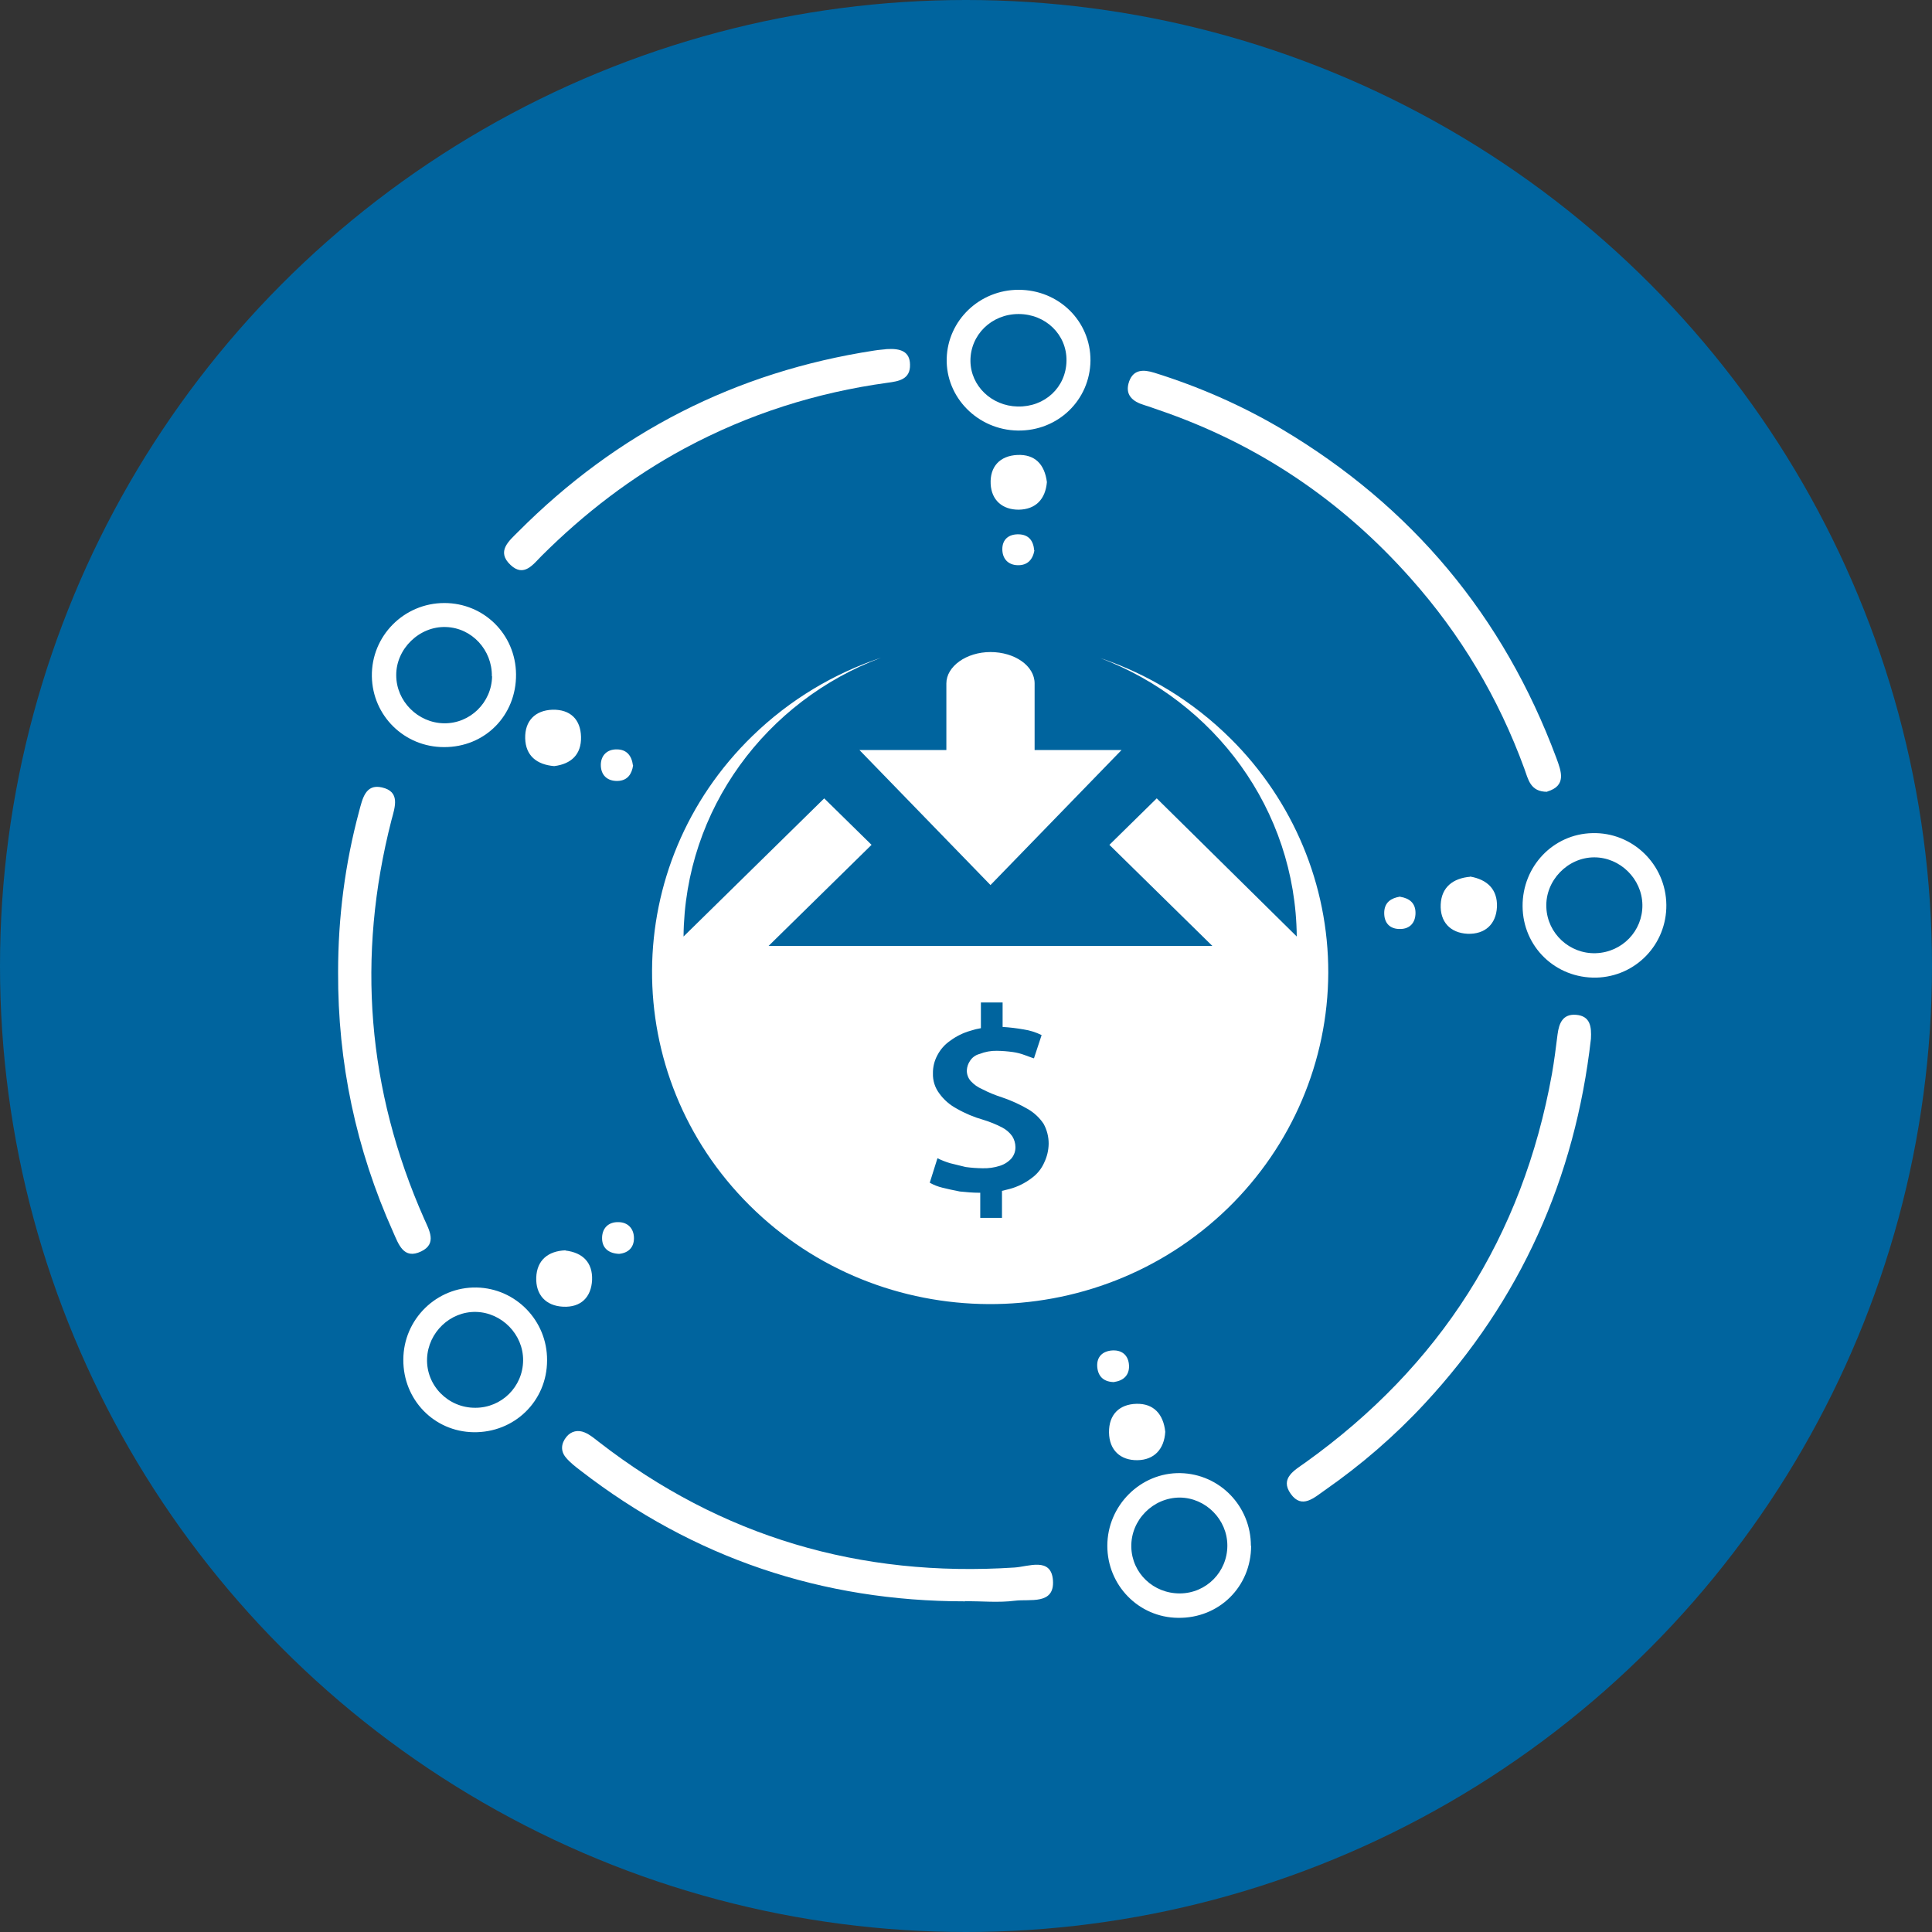 <svg width="80" height="80" viewBox="0 0 80 80" fill="none" xmlns="http://www.w3.org/2000/svg">
<rect x="0" y="0" width="80" height="80" fill="#333333" stroke="none"/>
<circle cx="40" cy="40" r="40" fill="#00649E"/>
<g clip-path="url(#clip0_306_271)">
<path d="M64.074 32.786C63.358 32.795 63.28 32.259 63.116 31.818C62.046 28.895 60.485 26.275 58.423 23.958C55.55 20.716 52.073 18.372 47.966 16.972C47.768 16.903 47.578 16.834 47.38 16.773C46.888 16.626 46.56 16.341 46.758 15.787C46.94 15.294 47.345 15.294 47.794 15.433C49.649 16.012 51.409 16.782 53.074 17.767C58.457 20.966 62.253 25.506 64.445 31.385C64.652 31.947 64.876 32.535 64.065 32.778L64.074 32.786Z" fill="white"/>
<path d="M65.877 43.015C65.221 48.79 62.961 53.84 59.001 58.111C57.75 59.46 56.369 60.653 54.868 61.7C54.428 62.002 53.911 62.512 53.445 61.855C52.987 61.207 53.609 60.878 54.057 60.558C59.622 56.572 63.047 51.22 64.263 44.467C64.358 43.922 64.427 43.378 64.496 42.824C64.557 42.366 64.712 41.986 65.247 42.02C65.86 42.063 65.903 42.522 65.877 43.015Z" fill="white"/>
<path d="M39.96 66.308C34.05 66.308 28.727 64.519 24.042 60.896C23.827 60.731 23.602 60.559 23.43 60.351C23.206 60.083 23.231 59.772 23.456 59.495C23.654 59.253 23.939 59.201 24.206 59.313C24.422 59.4 24.612 59.564 24.802 59.711C29.875 63.645 35.62 65.323 42.005 64.908C42.583 64.873 43.532 64.458 43.601 65.444C43.67 66.464 42.643 66.205 42.031 66.282C41.349 66.369 40.659 66.3 39.969 66.3L39.96 66.308Z" fill="white"/>
<path d="M14 40.248C14 37.991 14.285 35.769 14.871 33.59C15.009 33.08 15.13 32.449 15.812 32.605C16.588 32.778 16.355 33.417 16.209 33.962C14.759 39.617 15.199 45.125 17.563 50.468C17.77 50.935 18.107 51.497 17.442 51.817C16.709 52.172 16.502 51.514 16.278 51.013C14.742 47.589 13.983 44.001 14 40.248Z" fill="white"/>
<path d="M36.725 14.455C37.285 14.421 37.674 14.55 37.682 15.095C37.7 15.709 37.216 15.787 36.759 15.848C33.8 16.254 30.996 17.144 28.356 18.562C26.156 19.747 24.198 21.252 22.429 23.015C22.075 23.37 21.696 23.915 21.143 23.396C20.54 22.834 21.075 22.401 21.454 22.021C25.552 17.905 30.461 15.398 36.198 14.516C36.405 14.481 36.612 14.473 36.716 14.455H36.725Z" fill="white"/>
<path d="M69 37.464C69.017 39.107 67.732 40.438 66.101 40.481C64.41 40.516 63.056 39.202 63.047 37.524C63.038 35.873 64.315 34.533 65.937 34.498C67.603 34.455 68.983 35.795 69 37.472V37.464ZM68.008 37.464C67.991 36.392 67.085 35.501 66.015 35.501C64.911 35.501 63.979 36.469 64.031 37.576C64.074 38.657 64.997 39.504 66.075 39.47C67.171 39.435 68.025 38.545 68.008 37.464Z" fill="white"/>
<path d="M21.368 27.918C21.385 29.622 20.082 30.944 18.383 30.936C16.744 30.936 15.424 29.639 15.398 28.005C15.372 26.336 16.726 24.97 18.4 24.97C20.039 24.97 21.351 26.267 21.368 27.918ZM20.367 28.005C20.384 26.915 19.539 25.999 18.469 25.964C17.373 25.921 16.398 26.863 16.407 27.961C16.407 29.034 17.304 29.933 18.383 29.95C19.461 29.967 20.358 29.094 20.376 28.005H20.367Z" fill="white"/>
<path d="M22.653 56.33C22.653 58.016 21.299 59.331 19.608 59.305C17.969 59.279 16.692 57.956 16.701 56.304C16.701 54.627 18.081 53.278 19.737 53.313C21.359 53.347 22.662 54.687 22.653 56.322V56.33ZM21.661 56.33C21.67 55.258 20.781 54.35 19.712 54.324C18.642 54.298 17.727 55.172 17.684 56.252C17.641 57.368 18.555 58.302 19.686 58.293C20.773 58.293 21.653 57.42 21.661 56.33Z" fill="white"/>
<path d="M51.806 64.008C51.806 65.703 50.477 67.017 48.777 66.991C47.147 66.974 45.852 65.642 45.852 64.008C45.852 62.339 47.233 60.965 48.881 60.999C50.503 61.034 51.797 62.365 51.797 64.008H51.806ZM48.864 65.98C49.951 65.971 50.822 65.089 50.822 63.999C50.822 62.919 49.925 62.02 48.855 62.011C47.742 62.011 46.819 62.945 46.845 64.06C46.871 65.141 47.759 65.988 48.864 65.98Z" fill="white"/>
<path d="M45.154 14.931C45.136 16.565 43.808 17.854 42.143 17.828C40.486 17.802 39.158 16.453 39.201 14.845C39.244 13.262 40.564 12 42.177 12C43.842 12 45.162 13.297 45.154 14.931ZM44.161 14.94C44.179 13.859 43.299 13.003 42.177 13.003C41.056 13.003 40.176 13.868 40.184 14.948C40.193 15.977 41.056 16.807 42.134 16.833C43.264 16.859 44.144 16.038 44.161 14.94Z" fill="white"/>
<path d="M60.873 36.296C61.58 36.417 62.012 36.824 61.986 37.55C61.951 38.276 61.486 38.691 60.769 38.666C60.053 38.631 59.622 38.173 59.657 37.446C59.691 36.729 60.174 36.366 60.873 36.305V36.296Z" fill="white"/>
<path d="M22.947 31.723C22.222 31.662 21.765 31.29 21.747 30.573C21.73 29.855 22.153 29.414 22.878 29.388C23.611 29.371 24.042 29.786 24.059 30.512C24.077 31.239 23.654 31.636 22.947 31.723Z" fill="white"/>
<path d="M48.251 59.288C48.208 60.014 47.785 60.455 47.095 60.463C46.405 60.472 45.93 60.057 45.922 59.313C45.913 58.57 46.353 58.146 47.06 58.129C47.768 58.112 48.173 58.553 48.251 59.288Z" fill="white"/>
<path d="M23.413 51.782C24.137 51.868 24.543 52.284 24.517 53.001C24.482 53.719 24.051 54.143 23.318 54.108C22.593 54.073 22.179 53.606 22.205 52.898C22.231 52.188 22.688 51.799 23.421 51.773L23.413 51.782Z" fill="white"/>
<path d="M43.35 19.963C43.29 20.664 42.893 21.096 42.177 21.105C41.513 21.105 41.056 20.716 41.021 20.041C40.987 19.332 41.392 18.874 42.125 18.839C42.859 18.805 43.256 19.229 43.35 19.963Z" fill="white"/>
<path d="M42.833 22.791C42.764 23.171 42.548 23.413 42.143 23.404C41.737 23.396 41.504 23.128 41.504 22.739C41.504 22.341 41.763 22.116 42.177 22.125C42.592 22.133 42.79 22.384 42.824 22.791H42.833Z" fill="white"/>
<path d="M25.638 51.92C25.216 51.903 24.948 51.696 24.931 51.307C24.914 50.874 25.181 50.589 25.621 50.606C26.009 50.615 26.251 50.883 26.251 51.272C26.251 51.661 26.009 51.886 25.63 51.92H25.638Z" fill="white"/>
<path d="M26.216 31.688C26.165 32.043 25.992 32.319 25.587 32.337C25.138 32.354 24.87 32.086 24.879 31.654C24.888 31.273 25.147 31.022 25.543 31.031C25.94 31.031 26.156 31.282 26.208 31.688H26.216Z" fill="white"/>
<path d="M57.983 37.135C58.362 37.196 58.613 37.395 58.613 37.801C58.613 38.207 58.38 38.458 58 38.467C57.56 38.484 57.301 38.225 57.318 37.766C57.336 37.36 57.603 37.187 57.974 37.127L57.983 37.135Z" fill="white"/>
<path d="M46.146 57.229C45.732 57.229 45.481 57.022 45.438 56.633C45.395 56.252 45.585 55.976 45.999 55.924C46.456 55.872 46.733 56.123 46.75 56.546C46.767 56.927 46.534 57.169 46.146 57.221V57.229Z" fill="white"/>
</g>
<g clip-path="url(#clip1_306_271)">
<path d="M50.956 30.585C49.387 29.026 47.532 27.914 45.555 27.247C50.277 29.031 53.648 33.509 53.696 38.779L47.898 33.058L45.938 34.983L50.201 39.169H31.825L36.089 34.983L34.129 33.059L28.304 38.779C28.352 33.501 31.736 29.008 36.487 27.233C34.543 27.881 32.715 28.961 31.157 30.474C25.659 35.812 25.608 44.517 31.044 49.917C36.48 55.317 45.344 55.367 50.843 50.028C53.492 47.449 54.988 43.941 55.001 40.277C55.008 36.648 53.554 33.164 50.957 30.585H50.956ZM43.238 48.142C43.124 48.401 42.941 48.624 42.708 48.79C42.44 48.993 42.134 49.144 41.808 49.232L41.49 49.311V50.429H40.59V49.389H40.537C40.272 49.389 40.008 49.363 39.743 49.337C39.478 49.285 39.24 49.234 39.028 49.181C38.843 49.137 38.664 49.067 38.499 48.974L38.818 47.96C38.988 48.044 39.165 48.114 39.347 48.167L39.983 48.323C40.211 48.355 40.44 48.371 40.671 48.375C40.922 48.384 41.174 48.349 41.412 48.271C41.597 48.211 41.762 48.103 41.889 47.959C41.995 47.826 42.052 47.661 42.047 47.491C42.044 47.334 41.998 47.182 41.915 47.048C41.805 46.895 41.66 46.769 41.491 46.683C41.245 46.556 40.988 46.452 40.723 46.371C40.334 46.261 39.96 46.104 39.611 45.903C39.327 45.751 39.082 45.538 38.896 45.279C38.715 45.039 38.621 44.746 38.631 44.447C38.626 44.185 38.69 43.925 38.816 43.693C38.94 43.454 39.122 43.247 39.346 43.095C39.599 42.906 39.886 42.765 40.193 42.679C40.331 42.633 40.473 42.598 40.617 42.575V41.51H41.516V42.523C41.809 42.541 42.101 42.576 42.39 42.627C42.649 42.666 42.899 42.745 43.131 42.861L42.814 43.823C42.708 43.797 42.602 43.745 42.443 43.693C42.281 43.631 42.112 43.587 41.941 43.563C41.721 43.532 41.5 43.515 41.278 43.512C41.034 43.507 40.79 43.551 40.563 43.642C40.398 43.683 40.256 43.786 40.166 43.928C40.087 44.044 40.042 44.179 40.034 44.319C40.03 44.48 40.087 44.638 40.193 44.761C40.325 44.906 40.487 45.021 40.669 45.099C40.933 45.236 41.208 45.349 41.491 45.439C41.868 45.567 42.232 45.732 42.576 45.932C42.83 46.083 43.047 46.287 43.211 46.531C43.352 46.786 43.425 47.072 43.423 47.363C43.418 47.633 43.355 47.899 43.237 48.143L43.238 48.142Z" fill="white"/>
<path d="M46.441 31.056H42.841V28.3C42.841 27.572 42.02 27 41.014 27C40.008 27 39.187 27.598 39.187 28.3V31.056H35.586L41.014 36.648L46.442 31.056H46.441Z" fill="white"/>
</g>
<defs>
<clipPath id="clip0_306_271">
<rect width="55" height="55" fill="white" transform="translate(14 12)"/>
</clipPath>
<clipPath id="clip1_306_271">
<rect width="28" height="27" fill="white" transform="translate(27 27)"/>
</clipPath>
</defs>
</svg>
